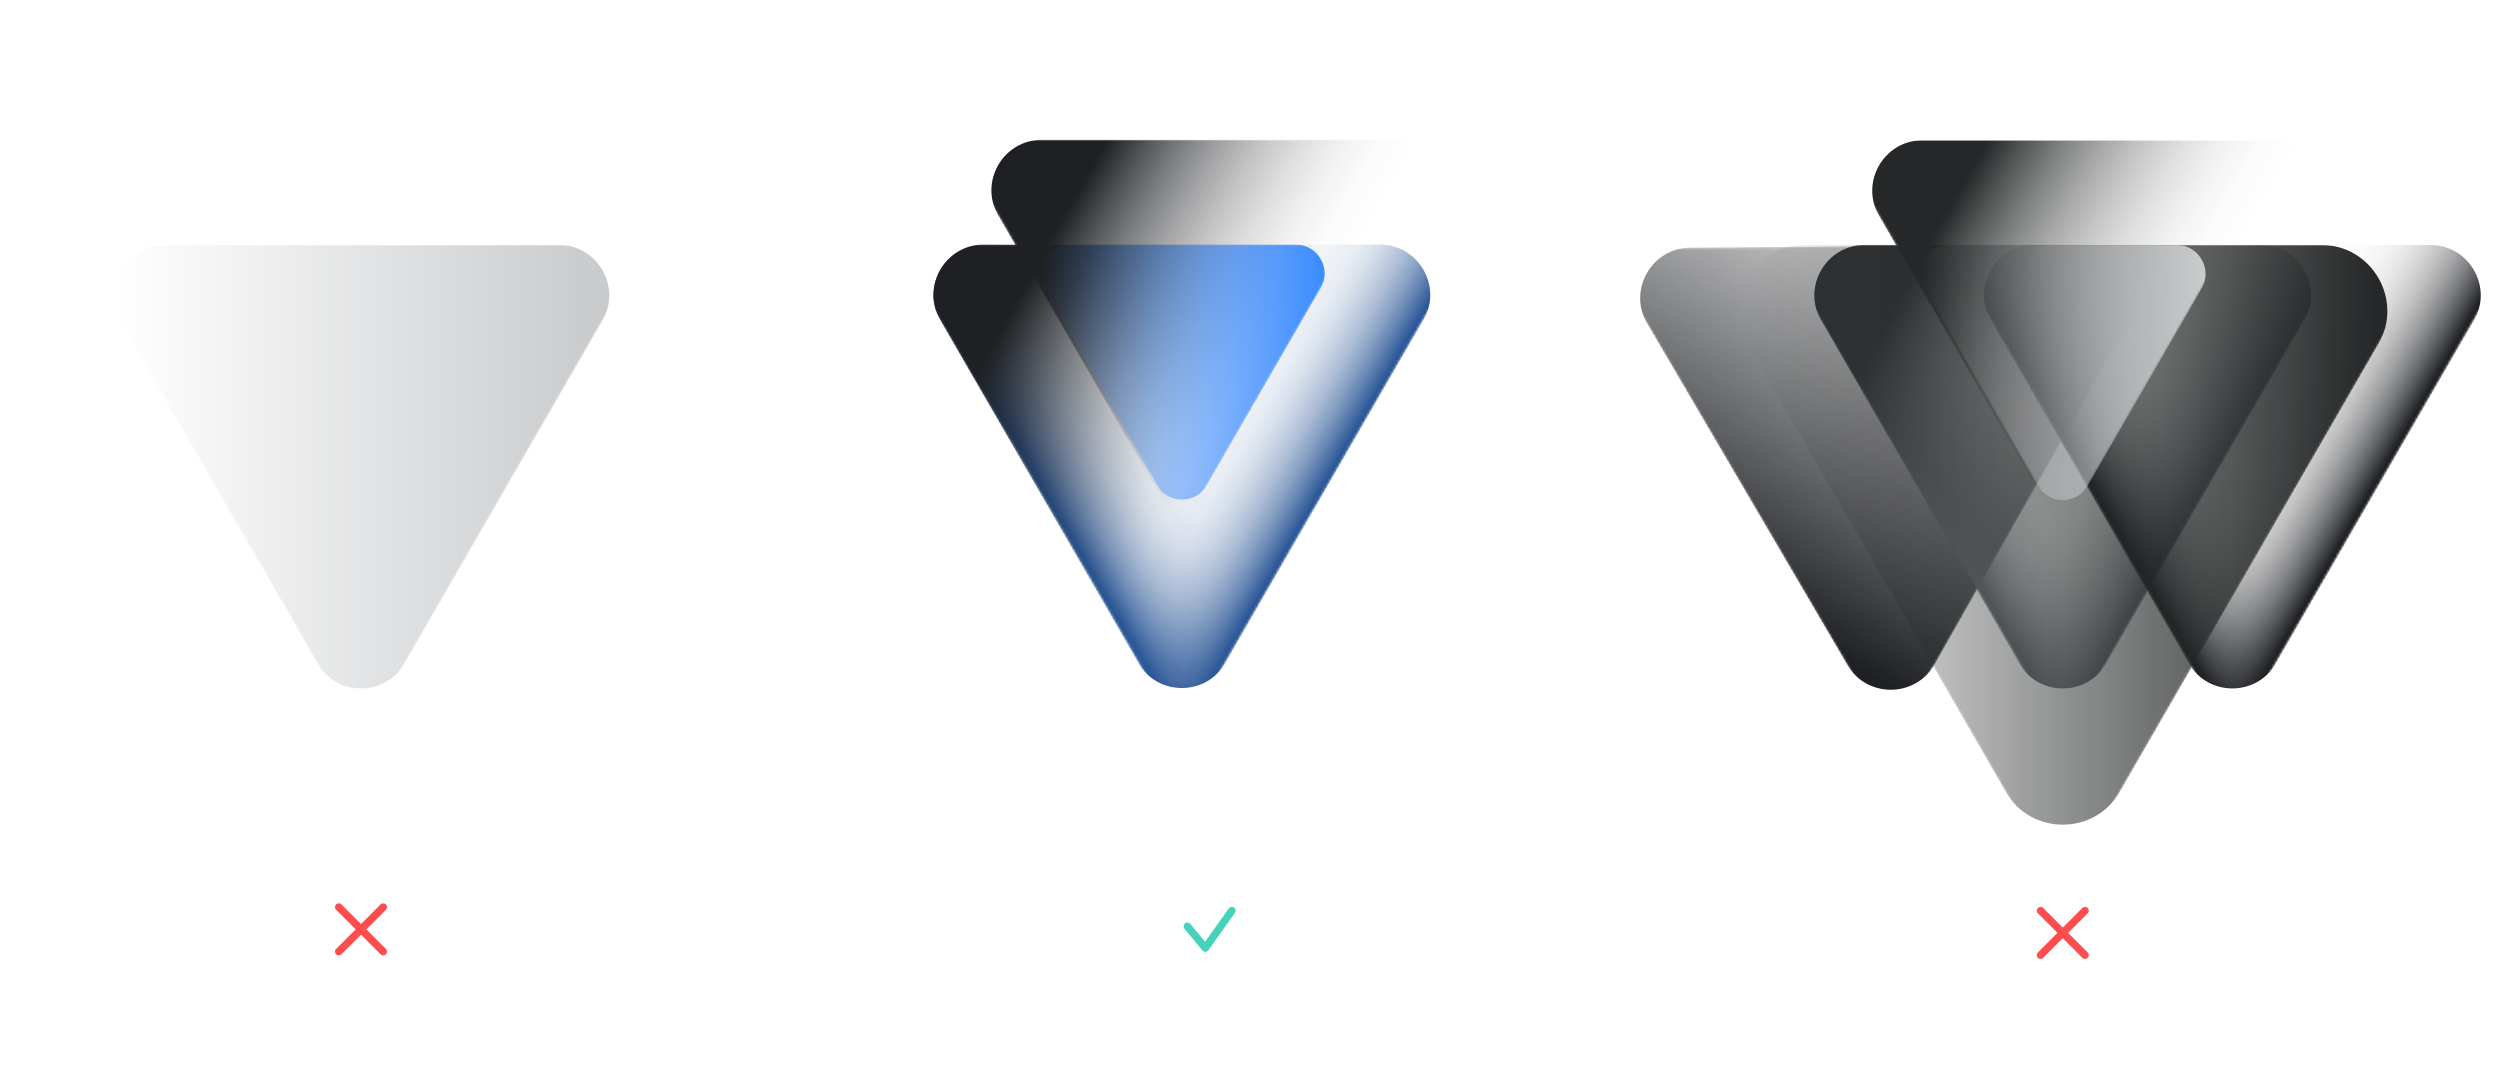 <?xml version="1.0" encoding="UTF-8"?><svg id="Content" xmlns="http://www.w3.org/2000/svg" width="1052" height="451" xmlns:xlink="http://www.w3.org/1999/xlink" viewBox="0 0 1052 451"><defs><linearGradient id="linear-gradient" x1="5636.97" y1="-11.693" x2="5700.961" y2="-48.638" gradientTransform="translate(6140.153 156.641) rotate(-180)" gradientUnits="userSpaceOnUse"><stop offset="0" stop-color="#fff" stop-opacity="0"/><stop offset=".226" stop-color="#fff" stop-opacity=".01"/><stop offset=".363" stop-color="#fff" stop-opacity=".043"/><stop offset=".475" stop-color="#fff" stop-opacity=".099"/><stop offset=".574" stop-color="#fff" stop-opacity=".179"/><stop offset=".665" stop-color="#fff" stop-opacity=".282"/><stop offset=".75" stop-color="#fff" stop-opacity=".409"/><stop offset=".83" stop-color="#fff" stop-opacity=".56"/><stop offset=".906" stop-color="#fff" stop-opacity=".735"/><stop offset=".976" stop-color="#fff" stop-opacity=".928"/><stop offset="1" stop-color="#fff"/></linearGradient><linearGradient id="linear-gradient-2" x1="5418.572" y1="-11.777" x2="5482.867" y2="-48.897" gradientTransform="translate(-4926.89 156.641) scale(1 -1)" xlink:href="#linear-gradient"/><mask id="mask" x="377.271" y="102.439" width="240.1" height="207.834" maskUnits="userSpaceOnUse"><polygon points="497.322 310.274 617.314 102.44 377.328 102.439 497.322 310.274" style="fill:url(#linear-gradient);"/><polygon points="497.322 310.218 377.271 102.439 617.371 102.44 497.322 310.218" style="fill:url(#linear-gradient-2);"/></mask><linearGradient id="linear-gradient-3" x1="714.917" y1="384.697" x2="550.512" y2="479.616" gradientTransform="translate(-157.596 591.512) scale(1 -1)" gradientUnits="userSpaceOnUse"><stop offset=".2" stop-color="#fff" stop-opacity="0"/><stop offset=".272" stop-color="#fff" stop-opacity=".016"/><stop offset=".347" stop-color="#fff" stop-opacity=".065"/><stop offset=".423" stop-color="#fff" stop-opacity=".147"/><stop offset=".5" stop-color="#fff" stop-opacity=".261"/><stop offset=".578" stop-color="#fff" stop-opacity=".408"/><stop offset=".657" stop-color="#fff" stop-opacity=".588"/><stop offset=".734" stop-color="#fff" stop-opacity=".797"/><stop offset=".8" stop-color="#fff"/></linearGradient><mask id="mask-1" x="377.323" y="102.894" width="239.995" height="207.843" maskUnits="userSpaceOnUse"><polygon points="497.322 310.737 377.323 102.894 617.319 102.894 497.322 310.737" style="fill:url(#linear-gradient-3);"/></mask><linearGradient id="linear-gradient-4" x1="739.273" y1="428.751" x2="574.869" y2="523.67" xlink:href="#linear-gradient-3"/><mask id="mask-2" x="401.68" y="58.839" width="239.995" height="207.843" maskUnits="userSpaceOnUse"><polygon points="521.679 266.682 401.68 58.839 641.676 58.839 521.679 266.682" style="fill:url(#linear-gradient-4);"/></mask><linearGradient id="linear-gradient-5" x1="5475.486" y1="44.878" x2="5592.361" y2="44.878" gradientTransform="translate(6030.344 207.56) rotate(-180)" gradientUnits="userSpaceOnUse"><stop offset="0" stop-color="#fff"/><stop offset="1" stop-color="#fff" stop-opacity="0"/></linearGradient><mask id="mask-3" x="428.284" y="102.894" width="138.076" height="119.577" maskUnits="userSpaceOnUse"><polygon points="497.321 222.471 566.359 102.894 428.284 102.894 497.321 222.471" style="fill:url(#linear-gradient-5);"/></mask><linearGradient id="linear-gradient-6" x1="5778.396" y1=".543" x2="5981.599" y2=".543" xlink:href="#linear-gradient-5"/><mask id="mask-4" x="31.881" y="103.067" width="240.063" height="207.901" maskUnits="userSpaceOnUse"><polygon points="151.913 310.968 271.944 103.067 31.881 103.067 151.913 310.968" style="fill:url(#linear-gradient-6);"/></mask><linearGradient id="linear-gradient-7" x1="3473.706" y1="-1683.984" x2="3676.91" y2="-1683.984" gradientTransform="translate(462.914 4094.877) rotate(-60.386)" xlink:href="#linear-gradient-5"/><mask id="mask-5" x="674.5" y="102.819" width="240.058" height="208.705" maskUnits="userSpaceOnUse"><polygon points="674.5 104.437 795.93 311.524 914.557 102.819 674.5 104.437" style="fill:url(#linear-gradient-7);"/></mask><linearGradient id="linear-gradient-8" x1="5266.281" y1="-11.866" x2="5330.271" y2="-48.81" xlink:href="#linear-gradient"/><linearGradient id="linear-gradient-9" x1="5789.262" y1="-11.95" x2="5853.557" y2="-49.07" gradientTransform="translate(-4926.89 156.641) scale(1 -1)" xlink:href="#linear-gradient"/><mask id="mask-6" x="747.96" y="102.612" width="240.1" height="207.834" maskUnits="userSpaceOnUse"><polygon points="868.011 310.446 988.004 102.612 748.018 102.612 868.011 310.446" style="fill:url(#linear-gradient-8);"/><polygon points="868.011 310.391 747.96 102.612 988.061 102.612 868.011 310.391" style="fill:url(#linear-gradient-9);"/></mask><linearGradient id="linear-gradient-10" x1="5194.917" y1="-11.866" x2="5258.907" y2="-48.81" xlink:href="#linear-gradient"/><linearGradient id="linear-gradient-11" x1="5860.626" y1="-11.95" x2="5924.921" y2="-49.07" gradientTransform="translate(-4926.89 156.641) scale(1 -1)" xlink:href="#linear-gradient"/><mask id="mask-7" x="819.324" y="102.612" width="240.1" height="207.834" maskUnits="userSpaceOnUse"><polygon points="939.375 310.446 1059.368 102.612 819.382 102.612 939.375 310.446" style="fill:url(#linear-gradient-10);"/><polygon points="939.375 310.391 819.324 102.612 1059.425 102.612 939.375 310.391" style="fill:url(#linear-gradient-11);"/></mask><linearGradient id="linear-gradient-12" x1="1085.606" y1="384.524" x2="921.201" y2="479.443" xlink:href="#linear-gradient-3"/><mask id="mask-8" x="748.013" y="103.067" width="239.995" height="207.843" maskUnits="userSpaceOnUse"><polygon points="868.011 310.909 748.013 103.067 988.008 103.067 868.011 310.909" style="fill:url(#linear-gradient-12);"/></mask><linearGradient id="linear-gradient-13" x1="1109.924" y1="428.579" x2="945.519" y2="523.498" xlink:href="#linear-gradient-3"/><mask id="mask-9" x="772.331" y="59.012" width="239.995" height="207.843" maskUnits="userSpaceOnUse"><polygon points="892.329 266.855 772.331 59.012 1012.326 59.012 892.329 266.855" style="fill:url(#linear-gradient-13);"/></mask><linearGradient id="linear-gradient-14" x1="5057.591" y1="306.858" x2="5323.216" y2="306.858" gradientTransform="translate(6056.367 545.808) rotate(-180)" xlink:href="#linear-gradient-5"/><mask id="mask-10" x="711.106" y="103.067" width="313.808" height="271.766" maskUnits="userSpaceOnUse"><polygon points="868.011 374.832 1024.915 103.067 711.106 103.067 868.011 374.832" style="fill:url(#linear-gradient-14);"/></mask><linearGradient id="linear-gradient-15" x1="5104.796" y1="44.705" x2="5221.671" y2="44.705" xlink:href="#linear-gradient-5"/><mask id="mask-11" x="798.973" y="103.067" width="138.076" height="119.577" maskUnits="userSpaceOnUse"><polygon points="868.01 222.644 937.048 103.067 798.973 103.067 868.01 222.644" style="fill:url(#linear-gradient-15);"/></mask><clipPath id="clippath"><rect x="583.082" y="955.765" width="523.069" height="296.591" style="fill:none;"/></clipPath><radialGradient id="radial-gradient" cx="62.567" cy="3524.829" fx="62.567" fy="3524.829" r=".416" gradientTransform="translate(-50785.308 3166278.186) scale(826.034 -898.062)" gradientUnits="userSpaceOnUse"><stop offset="0" stop-color="#fff"/><stop offset=".08" stop-color="#fff" stop-opacity=".96"/><stop offset=".22" stop-color="#fff" stop-opacity=".87"/><stop offset=".4" stop-color="#fff" stop-opacity=".71"/><stop offset=".6" stop-color="#fff" stop-opacity=".5"/><stop offset=".83" stop-color="#fff" stop-opacity=".22"/><stop offset="1" stop-color="#fff" stop-opacity="0"/></radialGradient><mask id="mask-12" x="553.242" y="388.706" width="687.716" height="747.683" maskUnits="userSpaceOnUse"><g id="mask2_2966_36905"><path d="M897.1,1136.389c189.908,0,343.858-167.375,343.858-373.842s-153.95-373.842-343.858-373.842-343.858,167.375-343.858,373.842,153.95,373.842,343.858,373.842Z" style="fill:url(#radial-gradient);"/></g></mask></defs><polyline points="518.353 383.208 507.207 398.925 499.647 389.796" style="fill:none; stroke:#44d2bb; stroke-linecap:round; stroke-linejoin:round; stroke-width:3.18px;"/><line x1="161.266" y1="381.713" x2="142.559" y2="400.42" style="fill:none; stroke:#ff4d4d; stroke-linecap:round; stroke-linejoin:round; stroke-width:3.18px;"/><line x1="161.262" y1="400.421" x2="142.563" y2="381.712" style="fill:none; stroke:#ff4d4d; stroke-linecap:round; stroke-linejoin:round; stroke-width:3.18px;"/><line x1="877.364" y1="383.209" x2="858.657" y2="401.915" style="fill:none; stroke:#ff4d4d; stroke-linecap:round; stroke-linejoin:round; stroke-width:3.18px;"/><line x1="877.36" y1="401.917" x2="858.661" y2="383.208" style="fill:none; stroke:#ff4d4d; stroke-linecap:round; stroke-linejoin:round; stroke-width:3.18px;"/><g id="VL_Triangle07_LightBG"><g style="mask:url(#mask);"><path d="M395.664,134.737l83.277,144.171c8.171,14.146,28.589,14.146,36.76,0l83.276-144.171c8.174-14.151-2.038-31.843-18.38-31.843l-166.554-0c-16.342,0-26.554,17.692-18.38,31.843Z" style="fill:#2b5797;"/></g></g><g id="VL_Triangle12_LightBG"><g style="mask:url(#mask-1);"><path d="M478.946,278.908l-83.246-144.185c-8.167-14.146,2.042-31.829,18.376-31.829h166.49c16.334-0,26.544,17.683,18.377,31.829l-83.244,144.185c-8.167,14.146-28.585,14.146-36.753,0Z" style="fill:#1e2023;"/></g></g><g id="VL_Triangle12_LightBG-2"><g style="mask:url(#mask-2);"><path d="M503.302,234.853l-83.246-144.185c-8.167-14.146,2.042-31.829,18.376-31.829h166.49c16.334-0,26.544,17.683,18.377,31.829l-83.244,144.185c-8.167,14.146-28.585,14.146-36.753,0Z" style="fill:#1e2023;"/></g></g><g id="VL_Triangle13_LightBG"><g style="mask:url(#mask-3);"><path d="M507.92,204.114l47.841-82.863c4.71-8.159-1.178-18.357-10.598-18.357h-95.682c-9.421,0-15.309,10.198-10.598,18.357l47.841,82.863c4.71,8.159,16.486,8.159,21.197,0Z" style="fill:#3e8dff;"/></g></g><g id="VL_Triangle13_LightBG-2"><g style="mask:url(#mask-4);"><path d="M170.339,279.052l83.178-144.069c8.19-14.185-2.047-31.916-18.427-31.916H68.734c-16.379,0-26.616,17.731-18.427,31.916l83.178,144.069c8.19,14.185,28.664,14.185,36.853,0Z" style="fill:#c8cacc;"/></g></g><g id="VL_Triangle13_LightBG-3"><g style="mask:url(#mask-5);"><path d="M693.141,136.228l84.147,143.505c8.285,14.129,28.759,13.991,36.852-.248l82.205-144.627c8.094-14.24-2.262-31.901-18.641-31.791l-166.353,1.121c-16.379.11-26.496,17.91-18.211,32.039Z" style="fill:#1e2023;"/></g></g><g id="VL_Triangle07_LightBG-2"><g style="mask:url(#mask-6);"><path d="M766.354,134.91l83.277,144.171c8.171,14.146,28.589,14.146,36.76,0l83.276-144.171c8.174-14.151-2.038-31.843-18.38-31.843l-166.554-0c-16.342,0-26.554,17.692-18.38,31.843Z" style="fill:#6d7176;"/></g></g><g id="VL_Triangle07_LightBG-3"><g style="mask:url(#mask-7);"><path d="M837.718,134.91l83.277,144.171c8.171,14.146,28.589,14.146,36.76,0l83.276-144.171c8.174-14.151-2.038-31.843-18.38-31.843l-166.554-0c-16.342,0-26.554,17.692-18.38,31.843Z" style="fill:#1e2023;"/></g></g><g id="VL_Triangle12_LightBG-3"><g style="mask:url(#mask-8);"><path d="M849.635,279.081l-83.246-144.185c-8.167-14.146,2.042-31.829,18.376-31.829h166.49c16.334-0,26.544,17.683,18.377,31.829l-83.244,144.185c-8.167,14.146-28.585,14.146-36.753,0Z" style="fill:#2f3133;"/></g></g><g id="VL_Triangle12_LightBG-4"><g style="mask:url(#mask-9);"><path d="M873.953,235.026l-83.246-144.185c-8.167-14.146,2.042-31.829,18.376-31.829h166.49c16.334-0,26.544,17.683,18.377,31.829l-83.244,144.185c-8.167,14.146-28.585,14.146-36.753,0Z" style="fill:#252728;"/></g></g><g id="VL_Triangle13_LightBG-4"><g style="mask:url(#mask-10);"><path d="M892.098,333.112l108.73-188.326c10.705-18.542-2.676-41.72-24.087-41.72h-217.46c-21.411,0-34.792,23.178-24.087,41.72l108.73,188.326c10.705,18.542,37.469,18.542,48.174,0Z" style="fill:#252728;"/></g></g><g id="VL_Triangle13_LightBG-5"><g style="mask:url(#mask-11);"><path d="M878.609,204.287l47.841-82.863c4.71-8.159-1.178-18.357-10.598-18.357h-95.682c-9.421,0-15.309,10.198-10.598,18.357l47.841,82.863c4.71,8.159,16.486,8.159,21.197,0Z" style="fill:#c8cacc;"/></g></g><g style="clip-path:url(#clippath);"><g style="mask:url(#mask-12);"><path d="M897.1,1136.389c189.908,0,343.858-167.375,343.858-373.842s-153.95-373.842-343.858-373.842-343.858,167.375-343.858,373.842,153.95,373.842,343.858,373.842Z" style="fill:#b0b8ff;"/></g></g></svg>